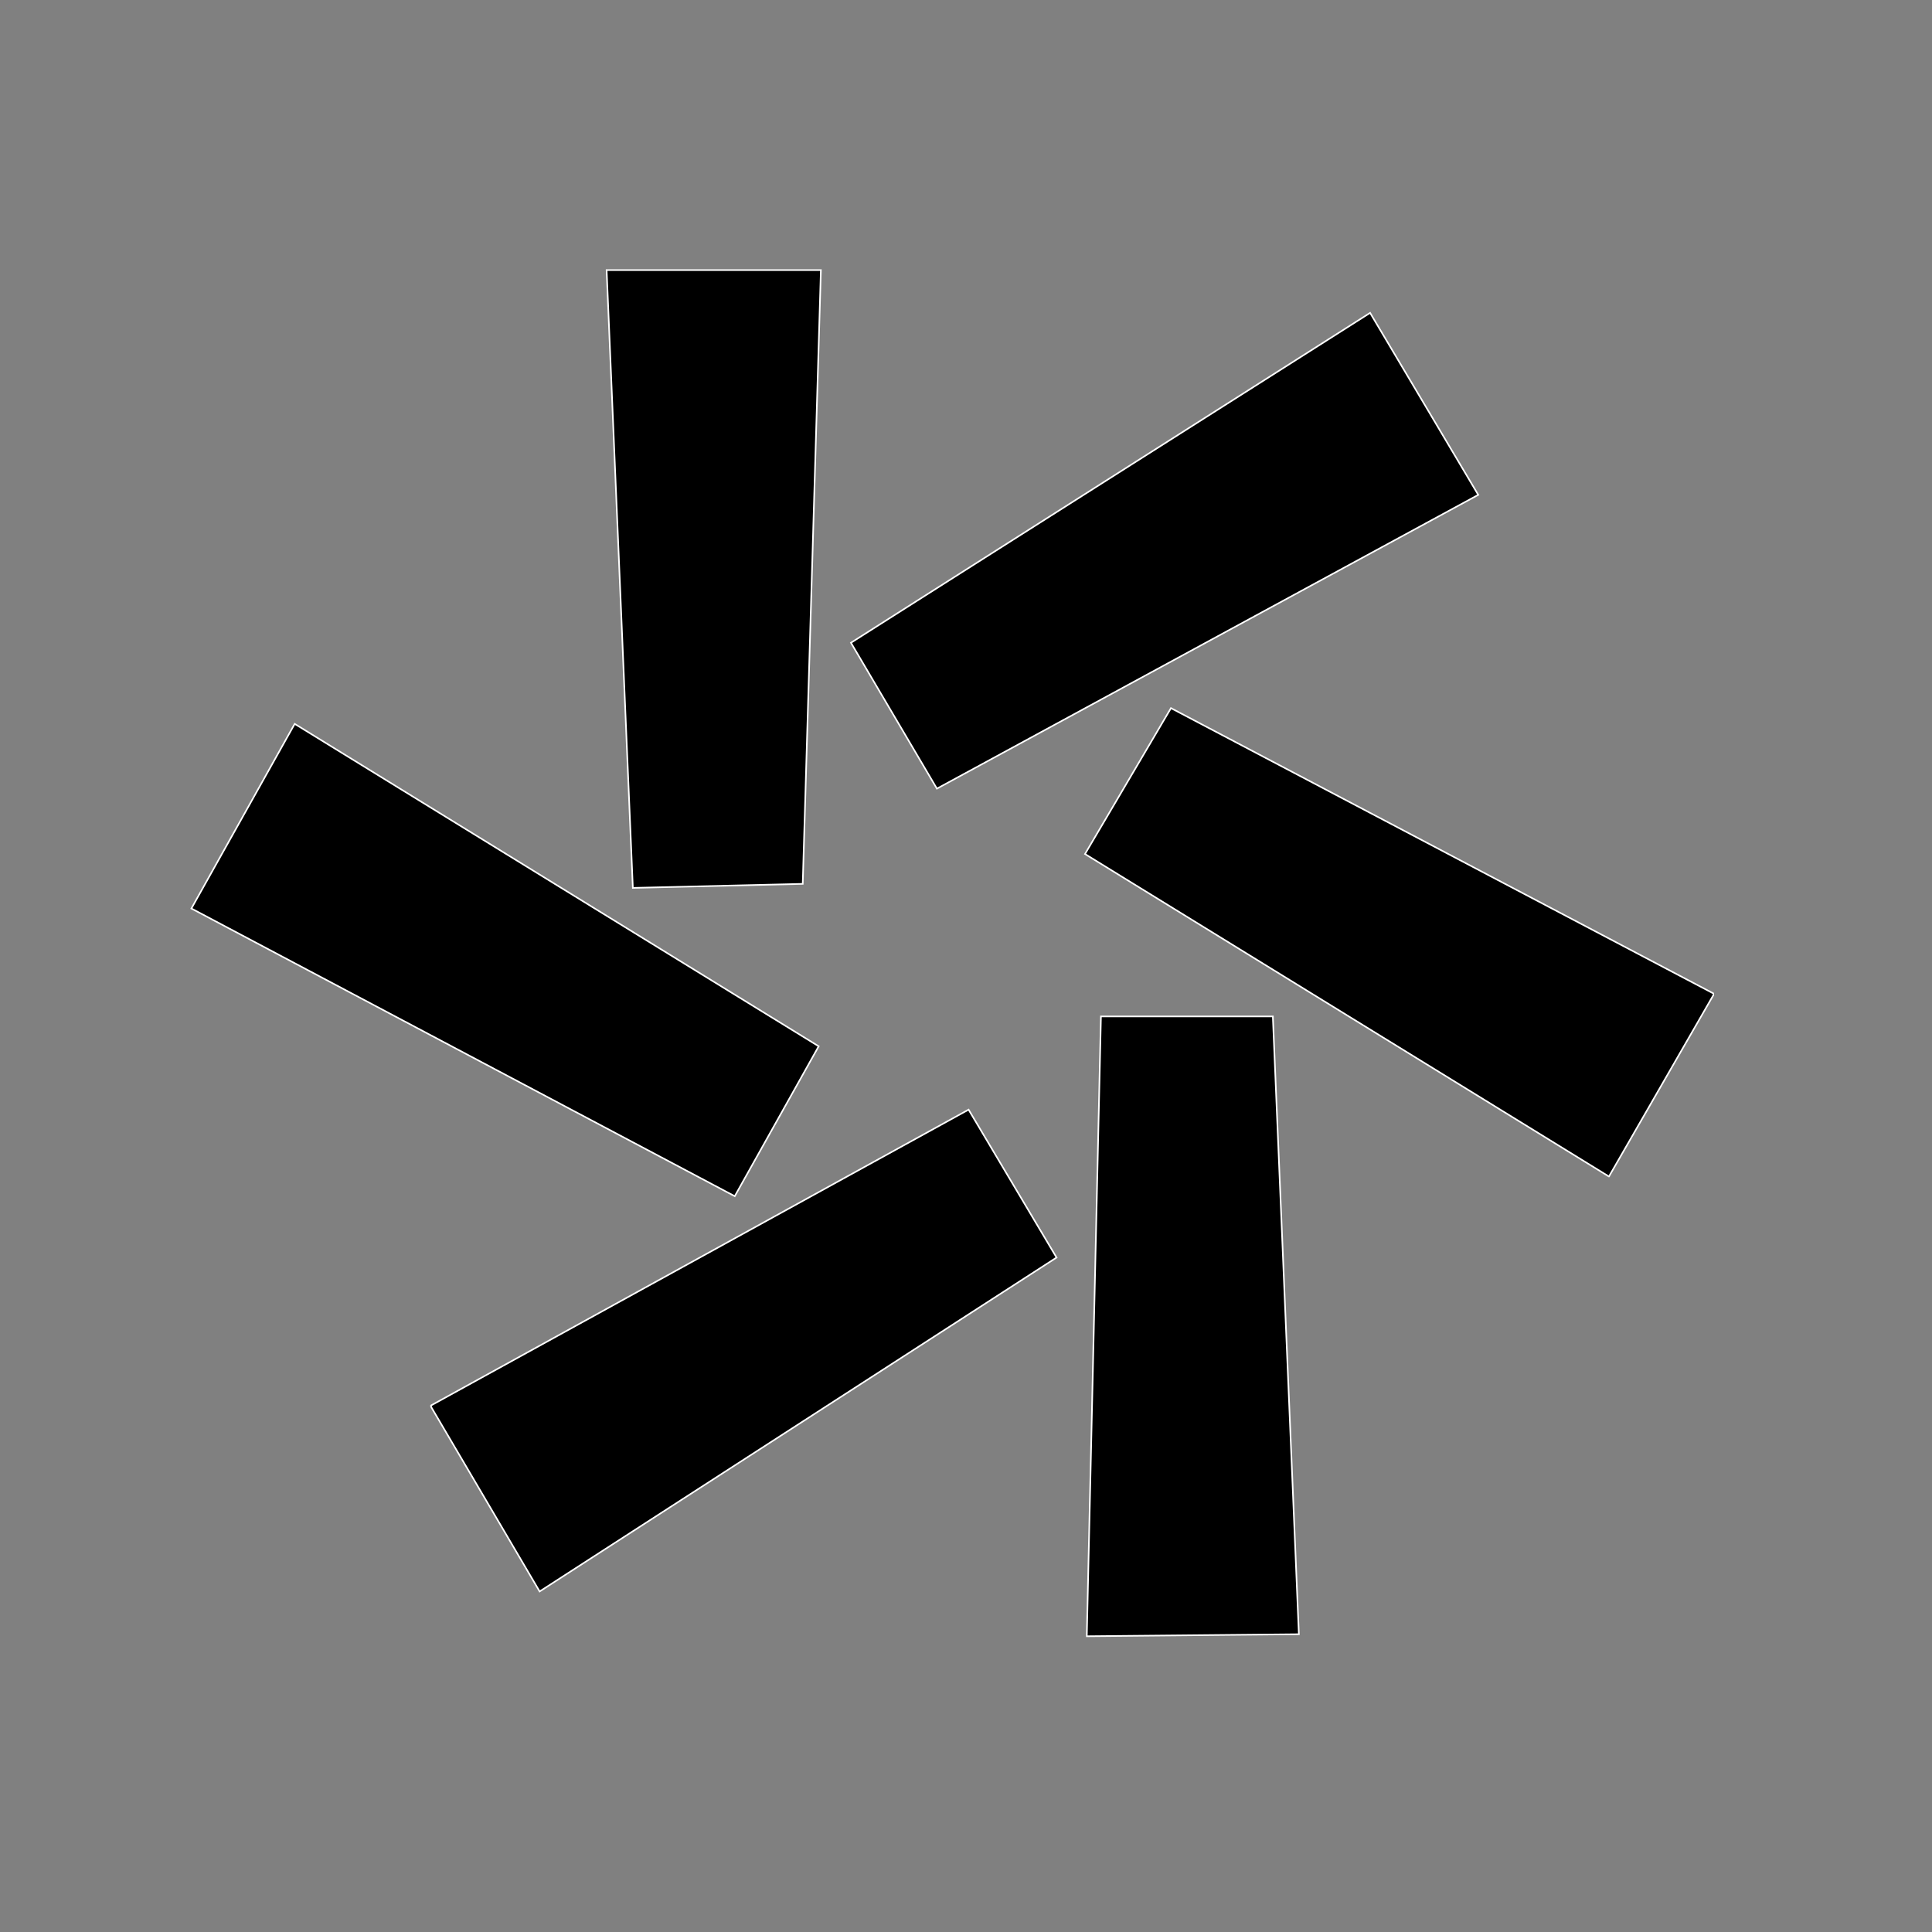 <svg version="1.2" preserveAspectRatio="xMidYMid meet" height="50" viewBox="0 0 37.5 37.5" zoomAndPan="magnify" width="50" xmlns:xlink="http://www.w3.org/1999/xlink" xmlns="http://www.w3.org/2000/svg"><rect x="0" y="0" width="37.5" height="37.5" fill="#808080" stroke="none"/><defs><clipPath id="9527904b97"><path d="M 3.664 5 L 33.27 5 L 33.27 32 L 3.664 32 Z M 3.664 5"></path></clipPath></defs><g id="0bd71e28ca"><g clip-path="url(#9527904b97)" clip-rule="nonzero"><path transform="matrix(0.074,0,0,0.074,3.667,3.701)" d="M 143.166 263.745 L 0.646 188.278 L 27.742 139.854 L 165.181 224.424 Z M 91.99 367.42 L 63.518 318.996 L 63.518 318.626 L 204.503 241.042 L 227.577 279.834 Z M 161 181.822 L 116.44 182.88 L 109.56 20.832 L 165.763 20.832 Z M 196.194 156.842 L 173.649 118.579 L 309.818 32.051 L 338.184 79.787 Z M 372.478 258.559 L 372.425 258.559 L 235.039 173.989 L 257.584 135.726 L 400.051 210.664 Z M 235.515 379.169 L 235.515 378.851 L 239.22 216.592 L 284.309 216.592 L 291.136 378.64 Z M 235.515 379.169" style="fill-rule:nonzero;fill:#000000;fill-opacity:1;stroke-width:0.418;stroke-linecap:butt;stroke-linejoin:miter;stroke:#ffffff;stroke-opacity:1;stroke-miterlimit:4;"></path></g></g></svg>
